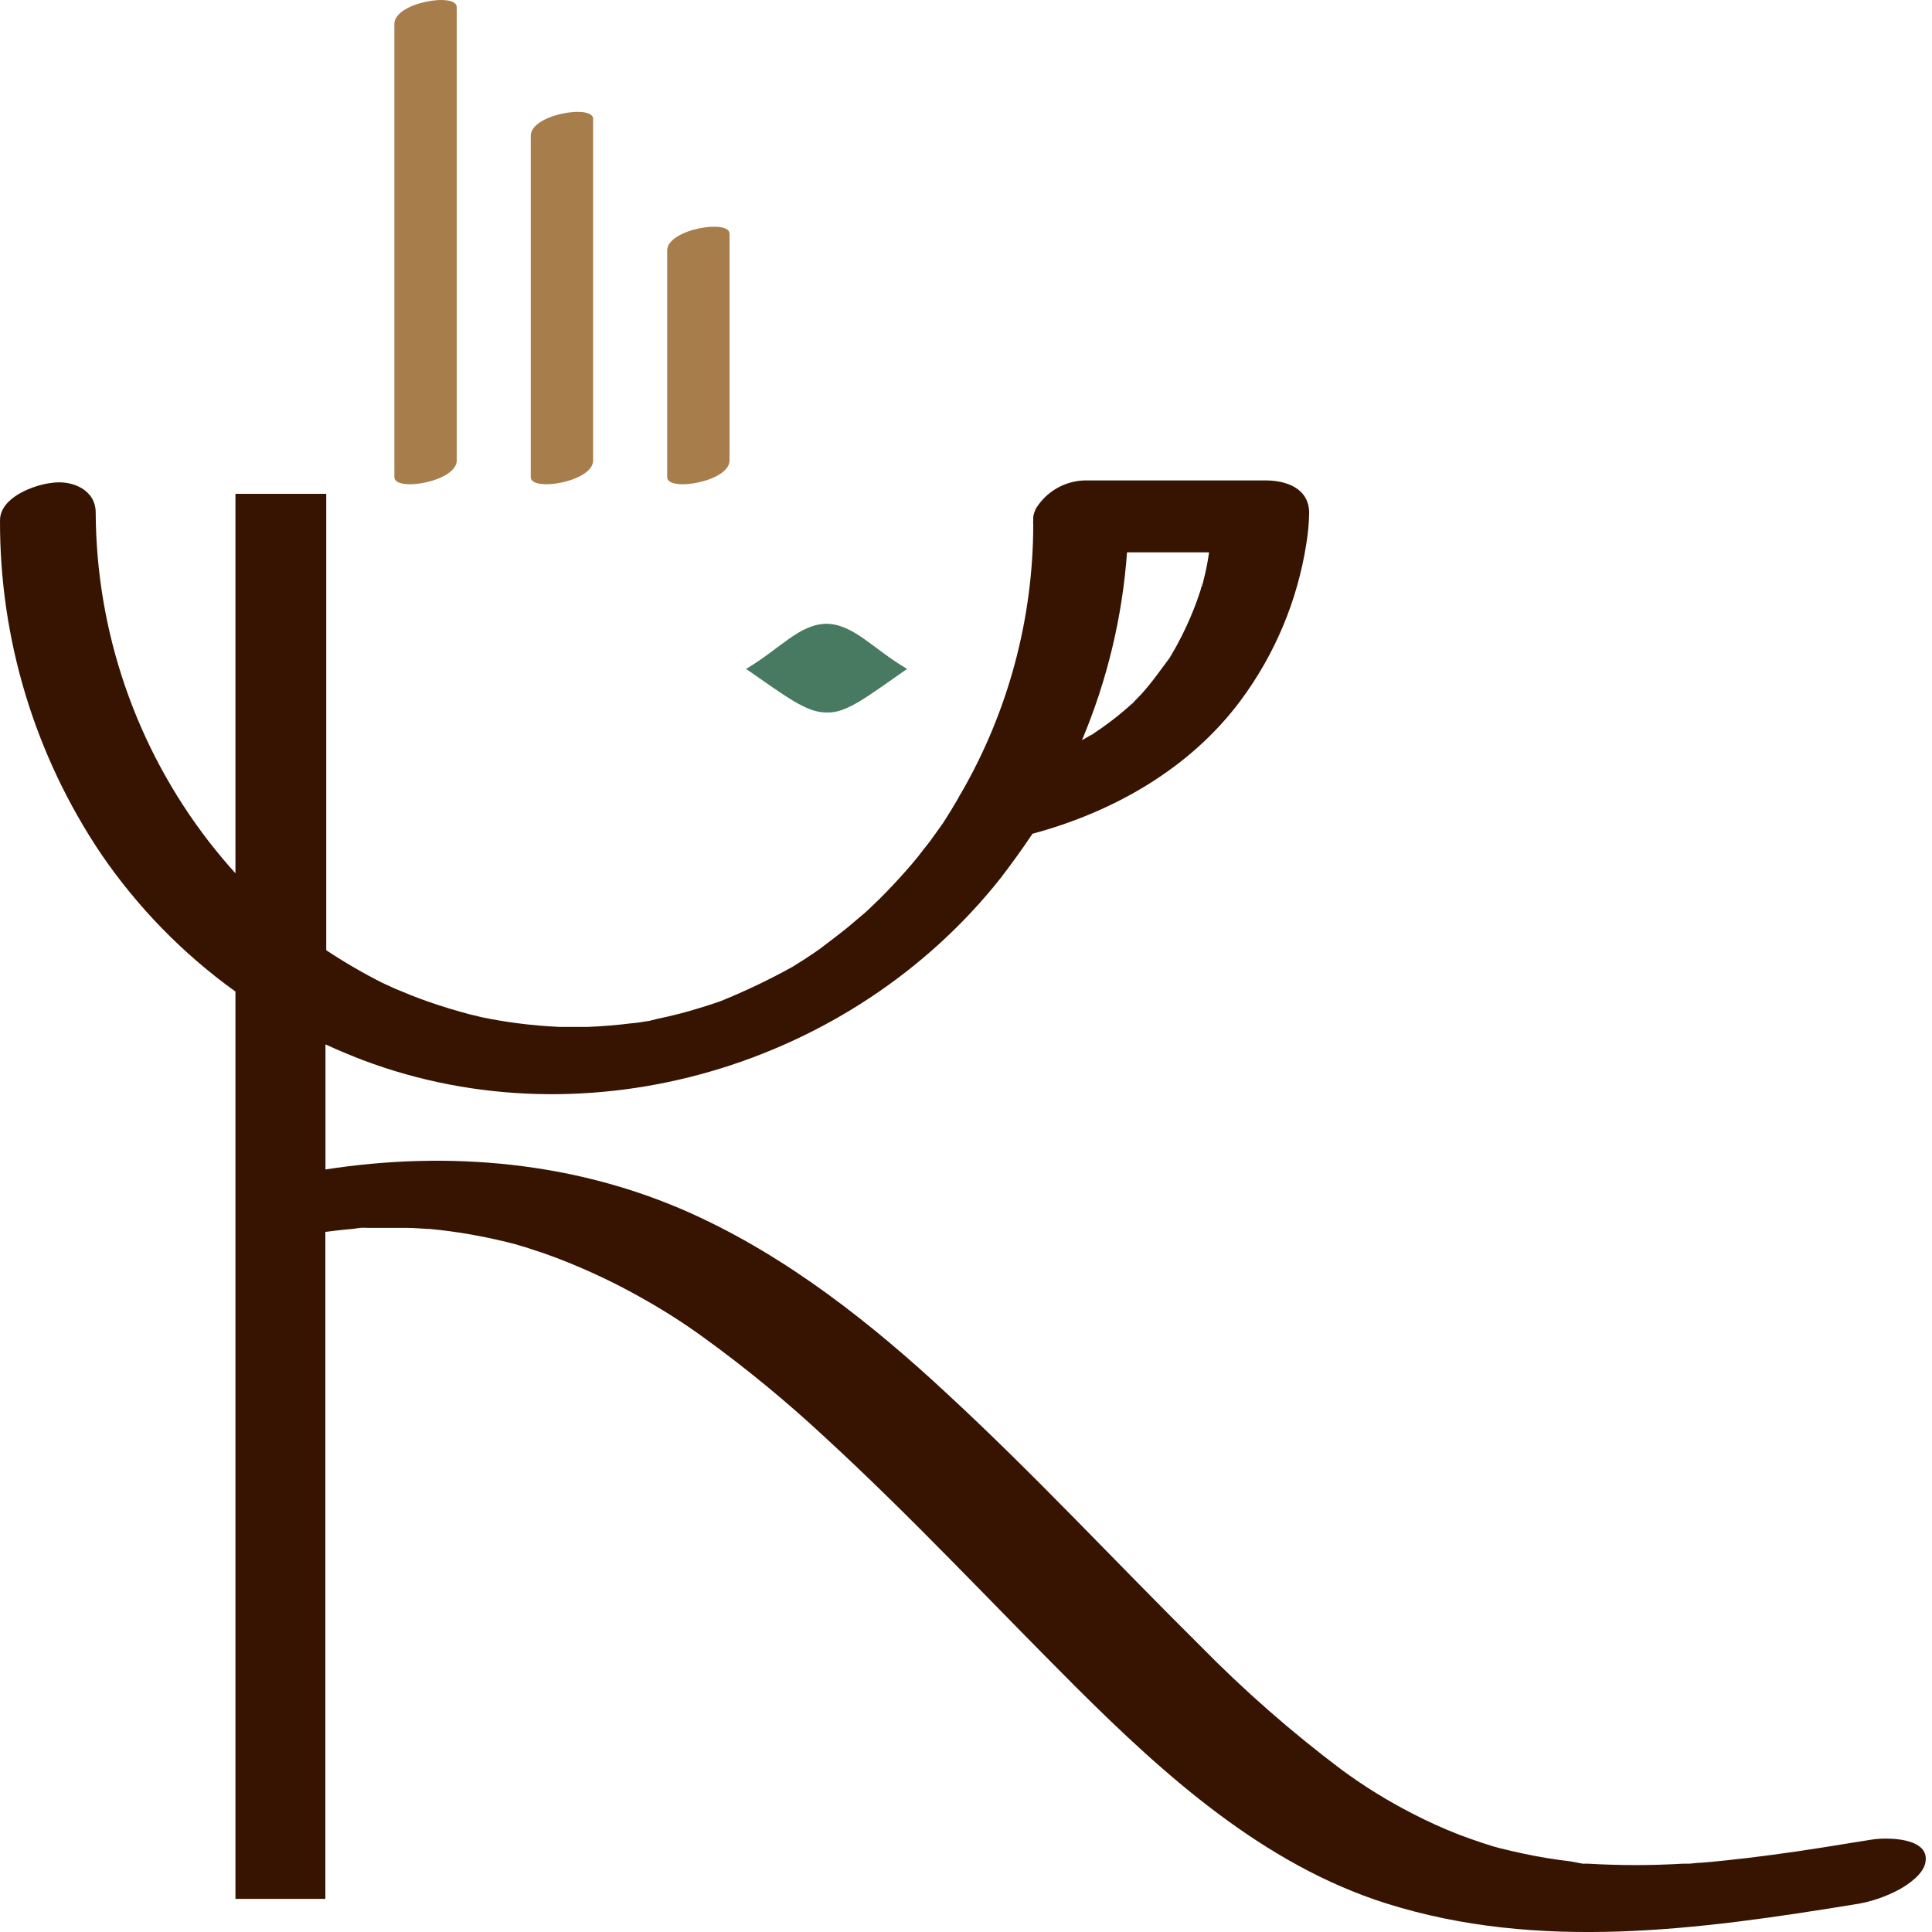 <?xml version="1.0" encoding="UTF-8"?> <svg xmlns="http://www.w3.org/2000/svg" fill="none" height="110" viewBox="0 0 110 110" width="110"><path d="m68.397 33.432c.013-.102.05-.2.106-.286-.068.08-.106.181-.106.286z" fill="#371402"></path><path d="m106.556 104.741c-1.89.304-3.774.62-5.671.868-.871.12-1.752.225-2.64.316-.459.05-.923.093-1.388.13-.235 0-.465.044-.7.056h-.341c-1.796.105-3.596.105-5.392 0h-.304l-.688-.13c-.452-.05-.911-.118-1.363-.192-.911-.149-1.816-.347-2.708-.57-.248-.062-.496-.137-.961-.292s-.892-.303-1.333-.471c-.905-.353-1.79-.755-2.653-1.202-1.401-.718-2.742-1.547-4.01-2.479-2.858-2.148-5.552-4.508-8.057-7.059-4.803-4.76-9.408-9.724-14.372-14.316-4.338-4.041-9.135-7.834-14.589-10.3-6.545-2.956-13.808-3.607-20.855-2.516v-7.121c.7.322 1.413.62 2.138.899 12.848 4.84 27.84.322 36.3-10.363.62-.812 1.24-1.661 1.816-2.529 4.617-1.24 8.98-3.719 11.856-7.592 1.944-2.618 3.224-5.667 3.731-8.887.099-.588.155-1.183.167-1.779 0-1.407-1.295-1.859-2.479-1.859h-10.3c-.553.014-1.095.164-1.576.438-.481.274-.887.662-1.182 1.13-.086.156-.145.326-.173.502v.155c-.009.109-.009.219 0 .329-.013 5.348-1.425 10.6-4.097 15.234-.074.111-.141.227-.198.347-.254.44-.521.874-.799 1.308l-.068.105-.068.093-.297.415c-.217.304-.44.62-.676.899-.459.62-.936 1.159-1.438 1.71s-.985 1.054-1.506 1.543l-.366.347-.056.05-.074.062c-.304.26-.62.527-.923.781-.521.421-1.06.824-1.605 1.24-.273.192-.552.378-.837.564l-.508.322-.211.13c-1.252.694-2.543 1.315-3.867 1.859l-.118.05c-.136.056-.279.099-.421.149-.347.118-.707.229-1.06.335-.719.217-1.45.403-2.182.552-.198.043-1.24.322-.483.105-.337.077-.678.129-1.023.155-.831.105-1.667.173-2.479.204h-1.06-.05c-.174 0-.353 0-.527 0-.799-.037-1.599-.105-2.392-.211-.682-.087-1.357-.205-2.027-.341l-.192-.05-.496-.118c-.397-.105-.787-.217-1.177-.335-.713-.217-1.413-.459-2.107-.731l-.936-.384-.459-.211-.273-.124c-1.101-.557-2.169-1.177-3.198-1.859v-25.987h-5.169v21.605c-.508-.558-1.01-1.159-1.518-1.81-4.145-5.364-6.408-11.944-6.439-18.723 0-1.295-1.314-1.859-2.479-1.698-.998.105-2.969.812-2.969 2.138-.025 6.758 1.976 13.368 5.745 18.977 2.076 3.044 4.669 5.702 7.66 7.852v51.657h5.119v-37.973l.539-.068c.409-.05.818-.087 1.24-.124.62-.056-.099 0-.174 0 .277-.044.557-.056.837-.037h2.225c.378 0 .756.037 1.134.056h.099l.663.068c1.434.169 2.855.438 4.252.806l.378.112.192.056.998.329c.663.229 1.314.483 1.958.756 1.349.57 2.661 1.221 3.929 1.952 1.132.642 2.226 1.348 3.279 2.113 2.405 1.741 4.7 3.629 6.873 5.652 4.958 4.555 9.551 9.489 14.323 14.255 5.064 5.045 10.691 10.102 17.645 12.302 8.677 2.746 17.787 1.506 26.588.074.955-.133 1.877-.442 2.72-.911.49-.285 1.24-.818 1.389-1.431.365-1.513-2.244-1.5-3.056-1.358zm-44.456-62.862.211-.13c-.063.054-.134.098-.211.13zm2.436-1.859c-.235.267-.081.099 0-.012zm0 0c.03-.033.063-.062.099-.087-.033.019-.064.042-.093.068zm4.152-7.685c-.056.267-.118.533-.186.793 0 .068-.043.142-.056.211s-.043.105-.05.074c-.01.074-.027.146-.05.217-.223.689-.488 1.364-.793 2.02-.161.351-.335.698-.521 1.041-.087.161-.173.316-.267.471-.093.155-.105.186-.161.279-.533.713-1.023 1.425-1.624 2.082-.149.161-.304.322-.459.477l-.143.13c-.411.373-.842.725-1.289 1.054-.229.173-.471.341-.713.502-.026.012-.049.029-.068.05l-.235.136-.471.273c1.434-3.401 2.301-7.015 2.566-10.697h4.673c-.05.285-.087.583-.149.868z" fill="#371402"></path><g fill="#a87d4c"><path d="m22.454 1.359v25.807c0 .855 3.551.267 3.551-.948v-25.813c0-.855-3.551-.266-3.551.954z"></path><path d="m30.22 7.724v19.442c0 .855 3.551.267 3.551-.948v-19.448c0-.849-3.551-.26-3.551.954z"></path><path d="m37.986 14.256v12.91c0 .855 3.551.267 3.551-.948v-12.91c0-.849-3.551-.26-3.551.955z"></path></g><path d="m47.052 35.514c-1.556.031-2.603 1.401-4.574 2.572 2.225 1.537 3.421 2.479 4.543 2.479h.081c1.122.037 2.318-.936 4.543-2.479-1.983-1.171-3.031-2.541-4.592-2.572z" fill="#477a60"></path></svg> 